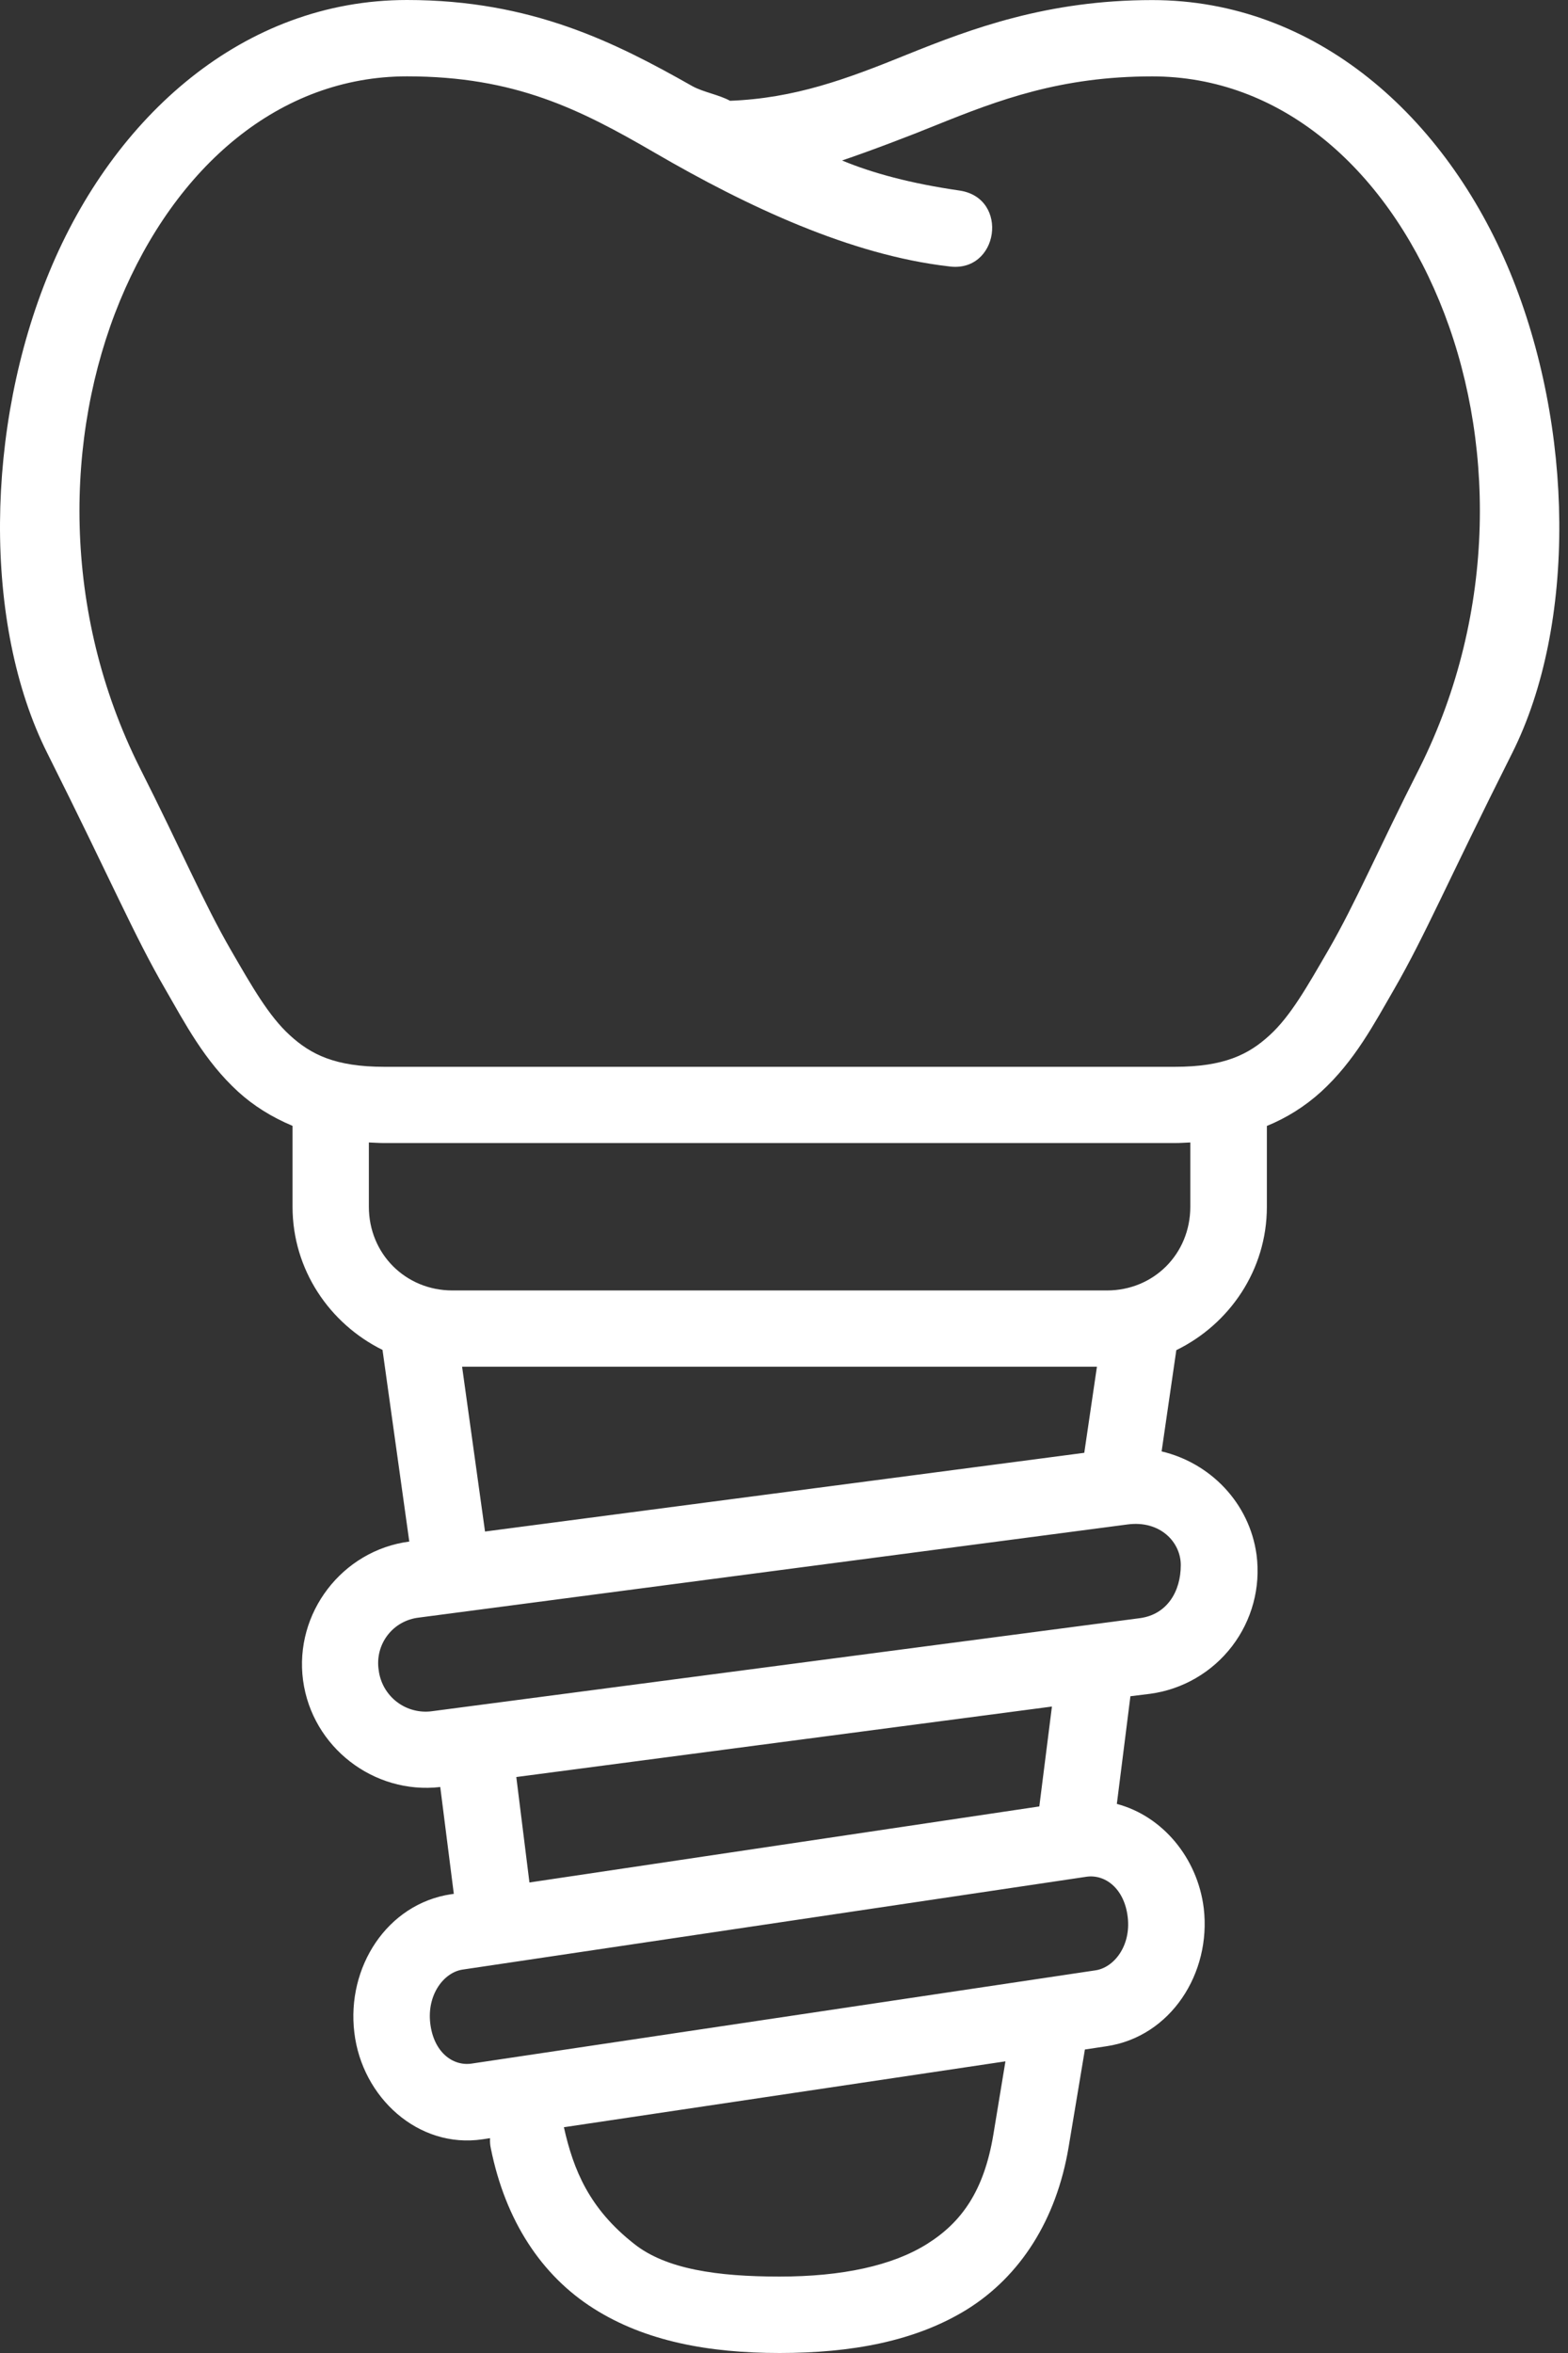 <?xml version="1.0" encoding="UTF-8"?> <svg xmlns="http://www.w3.org/2000/svg" width="40" height="60" viewBox="0 0 40 60" fill="none"><rect x="0" y="0" width="40" height="60" fill="#333333" stroke="none"/><path d="M25.649 52.563L25.341 54.429C25.101 55.873 24.527 56.67 23.647 57.221C22.763 57.774 21.483 58.051 19.887 58.051C18.296 58.051 16.992 57.862 16.182 57.221C15.034 56.322 14.629 55.337 14.385 54.243L25.649 52.563ZM27.714 47.856C28.188 47.787 28.68 48.149 28.768 48.881C28.857 49.619 28.417 50.175 27.942 50.243L12.027 52.621C11.553 52.689 11.064 52.333 10.976 51.596C10.889 50.858 11.323 50.298 11.796 50.224L27.714 47.856ZM26.835 43.516L26.513 46.063L13.506 48.002L13.171 45.313L26.835 43.516ZM30.122 39.908C30.122 40.591 29.765 41.167 29.086 41.261L11.027 43.634C10.868 43.657 10.706 43.647 10.551 43.606C10.395 43.566 10.25 43.494 10.123 43.397C9.995 43.299 9.889 43.176 9.809 43.037C9.73 42.897 9.679 42.743 9.66 42.584C9.636 42.428 9.644 42.269 9.683 42.116C9.722 41.963 9.792 41.82 9.888 41.695C9.984 41.57 10.105 41.465 10.243 41.389C10.381 41.312 10.533 41.264 10.69 41.247L28.76 38.873C29.594 38.761 30.122 39.323 30.122 39.908ZM11.788 34.85H27.983L27.66 37.046L12.373 39.053L11.788 34.85ZM9.41 29.132C9.541 29.137 9.673 29.147 9.805 29.147H29.969C30.106 29.147 30.238 29.137 30.365 29.132V30.772C30.365 31.969 29.437 32.906 28.236 32.906H11.543C10.343 32.906 9.41 31.969 9.41 30.772V29.132ZM10.382 1.947C13.14 1.947 14.796 2.787 16.705 3.896C19.083 5.279 21.709 6.503 24.194 6.791C25.479 6.983 25.761 5.048 24.478 4.859C23.227 4.678 22.252 4.413 21.481 4.092C22.178 3.857 23.219 3.461 23.863 3.198C25.484 2.544 27.065 1.948 29.394 1.948C32.645 1.948 35.297 4.243 36.718 7.675C38.139 11.108 38.208 15.59 36.216 19.578C35.156 21.663 34.585 23.021 33.882 24.235C33.354 25.143 32.925 25.91 32.388 26.398C31.852 26.891 31.225 27.203 29.971 27.203H9.805C8.556 27.203 7.931 26.891 7.394 26.398C6.856 25.91 6.421 25.143 5.895 24.235C5.192 23.021 4.621 21.663 3.566 19.578C1.568 15.59 1.643 11.107 3.058 7.675C4.48 4.242 7.131 1.947 10.382 1.947ZM10.382 0C6.211 0 2.898 2.969 1.261 6.928C-0.38 10.888 -0.442 15.927 1.208 19.208C2.854 22.493 3.42 23.851 4.211 25.214C4.719 26.093 5.216 27.053 6.076 27.839C6.463 28.192 6.927 28.484 7.463 28.709V30.774C7.463 32.375 8.406 33.753 9.758 34.422L10.441 39.309C8.727 39.533 7.502 41.135 7.731 42.848C7.961 44.551 9.536 45.763 11.231 45.568L11.577 48.293L11.51 48.301C9.869 48.547 8.838 50.167 9.039 51.828C9.234 53.482 10.67 54.796 12.31 54.551L12.502 54.522C12.496 54.608 12.502 54.696 12.521 54.781C12.892 56.626 13.814 58.023 15.138 58.862C16.457 59.701 18.078 60 19.888 60C21.695 60 23.35 59.711 24.689 58.876C26.022 58.036 26.948 56.617 27.261 54.747L27.676 52.261L28.227 52.178C29.868 51.934 30.903 50.314 30.708 48.659C30.55 47.374 29.653 46.306 28.491 45.999L28.837 43.253L29.34 43.191C30.169 43.079 30.92 42.643 31.429 41.979C31.938 41.315 32.163 40.477 32.055 39.647C31.874 38.319 30.872 37.303 29.633 37.01L30.008 34.428C31.366 33.765 32.318 32.382 32.318 30.776V28.711C32.826 28.504 33.293 28.209 33.699 27.841C34.56 27.055 35.061 26.094 35.57 25.215C36.356 23.852 36.921 22.495 38.573 19.209C40.223 15.928 40.155 10.89 38.517 6.93C36.877 2.971 33.567 0.002 29.393 0.002C26.723 0.002 24.784 0.728 23.134 1.393C21.582 2.023 20.268 2.507 18.623 2.57C18.349 2.418 17.944 2.351 17.666 2.199C15.704 1.088 13.565 0 10.382 0Z" fill="white"></path></svg> 